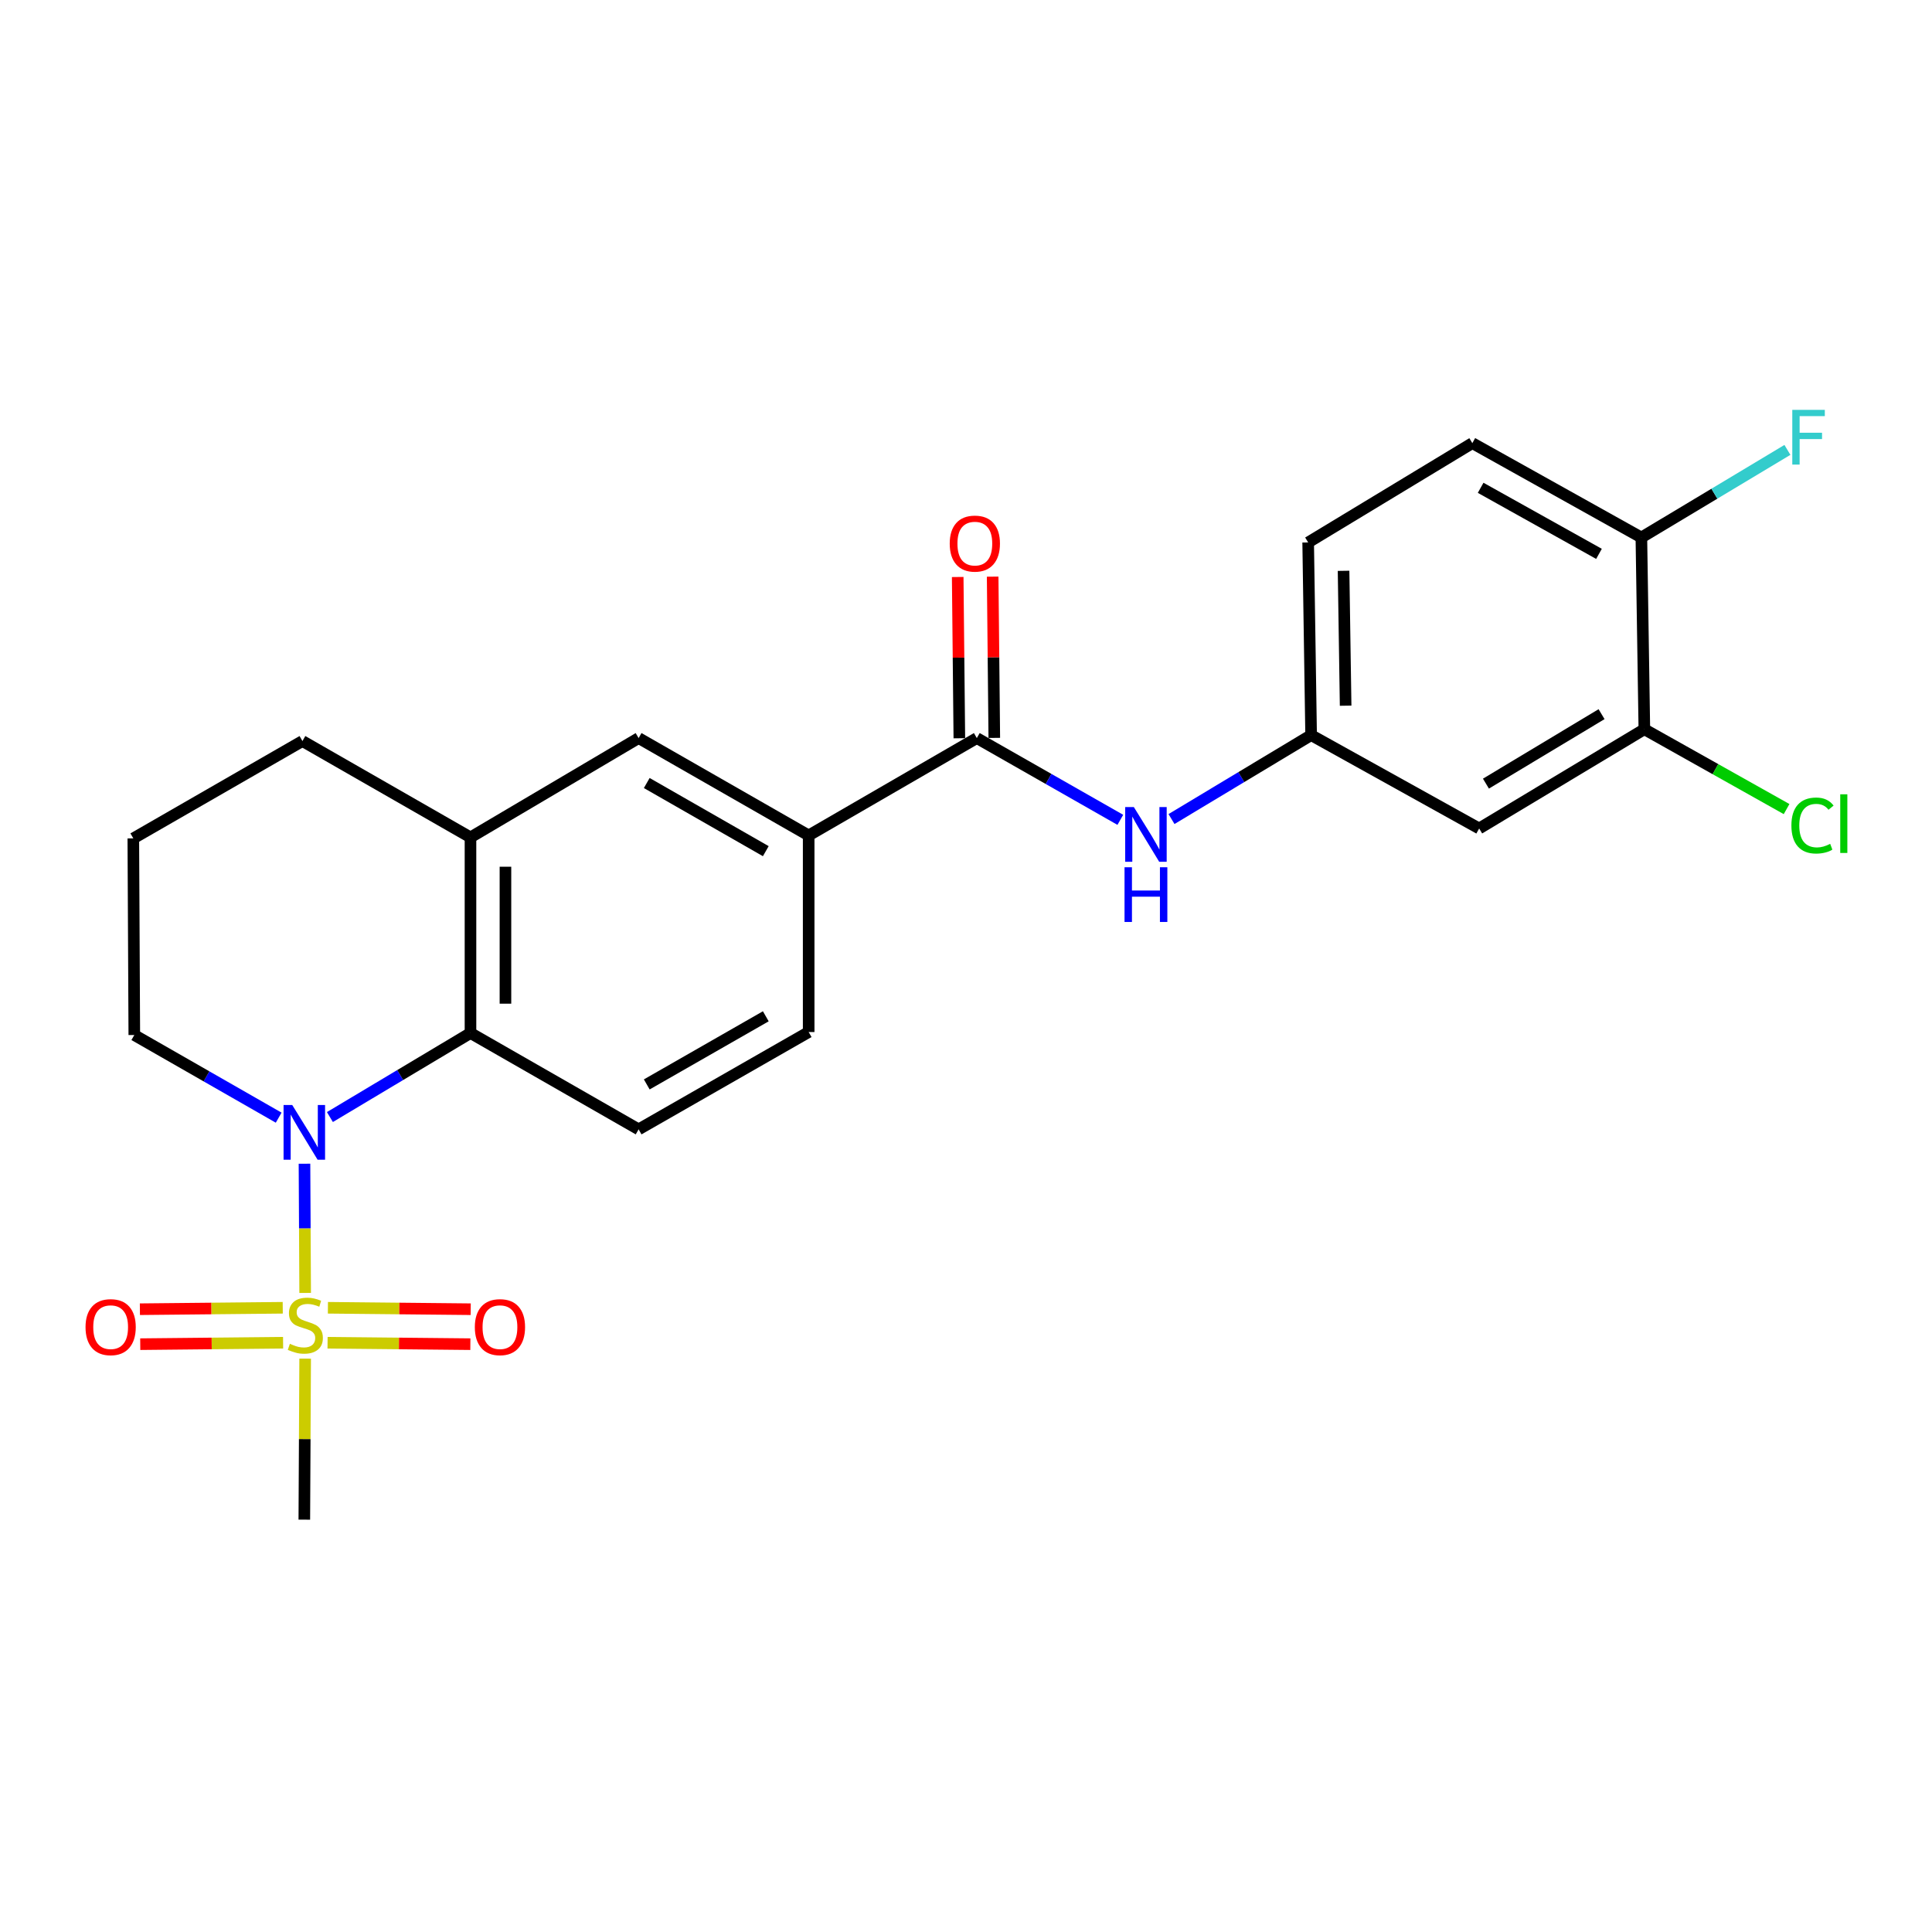 <?xml version='1.0' encoding='iso-8859-1'?>
<svg version='1.1' baseProfile='full'
              xmlns='http://www.w3.org/2000/svg'
                      xmlns:rdkit='http://www.rdkit.org/xml'
                      xmlns:xlink='http://www.w3.org/1999/xlink'
                  xml:space='preserve'
width='1000px' height='1000px' viewBox='0 0 1000 1000'>
<!-- END OF HEADER -->
<rect style='opacity:1.0;fill:#FFFFFF;stroke:none' width='1000' height='1000' x='0' y='0'> </rect>
<path class='bond-0' d='M 157.951,669.218 L 157.776,635.779' style='fill:none;fill-rule:evenodd;stroke:#CCCC00;stroke-width:6px;stroke-linecap:butt;stroke-linejoin:miter;stroke-opacity:1' />
<path class='bond-0' d='M 157.776,635.779 L 157.6,602.34' style='fill:none;fill-rule:evenodd;stroke:#0000FF;stroke-width:6px;stroke-linecap:butt;stroke-linejoin:miter;stroke-opacity:1' />
<path class='bond-10' d='M 146.347,676.902 L 109.379,677.274' style='fill:none;fill-rule:evenodd;stroke:#CCCC00;stroke-width:6px;stroke-linecap:butt;stroke-linejoin:miter;stroke-opacity:1' />
<path class='bond-10' d='M 109.379,677.274 L 72.41,677.647' style='fill:none;fill-rule:evenodd;stroke:#FF0000;stroke-width:6px;stroke-linecap:butt;stroke-linejoin:miter;stroke-opacity:1' />
<path class='bond-10' d='M 146.53,694.995 L 109.561,695.368' style='fill:none;fill-rule:evenodd;stroke:#CCCC00;stroke-width:6px;stroke-linecap:butt;stroke-linejoin:miter;stroke-opacity:1' />
<path class='bond-10' d='M 109.561,695.368 L 72.593,695.74' style='fill:none;fill-rule:evenodd;stroke:#FF0000;stroke-width:6px;stroke-linecap:butt;stroke-linejoin:miter;stroke-opacity:1' />
<path class='bond-11' d='M 169.545,694.995 L 206.499,695.368' style='fill:none;fill-rule:evenodd;stroke:#CCCC00;stroke-width:6px;stroke-linecap:butt;stroke-linejoin:miter;stroke-opacity:1' />
<path class='bond-11' d='M 206.499,695.368 L 243.453,695.74' style='fill:none;fill-rule:evenodd;stroke:#FF0000;stroke-width:6px;stroke-linecap:butt;stroke-linejoin:miter;stroke-opacity:1' />
<path class='bond-11' d='M 169.728,676.902 L 206.682,677.274' style='fill:none;fill-rule:evenodd;stroke:#CCCC00;stroke-width:6px;stroke-linecap:butt;stroke-linejoin:miter;stroke-opacity:1' />
<path class='bond-11' d='M 206.682,677.274 L 243.636,677.647' style='fill:none;fill-rule:evenodd;stroke:#FF0000;stroke-width:6px;stroke-linecap:butt;stroke-linejoin:miter;stroke-opacity:1' />
<path class='bond-17' d='M 157.948,703.23 L 157.731,744.899' style='fill:none;fill-rule:evenodd;stroke:#CCCC00;stroke-width:6px;stroke-linecap:butt;stroke-linejoin:miter;stroke-opacity:1' />
<path class='bond-17' d='M 157.731,744.899 L 157.515,786.567' style='fill:none;fill-rule:evenodd;stroke:#000000;stroke-width:6px;stroke-linecap:butt;stroke-linejoin:miter;stroke-opacity:1' />
<path class='bond-1' d='M 170.76,578.185 L 207.142,556.439' style='fill:none;fill-rule:evenodd;stroke:#0000FF;stroke-width:6px;stroke-linecap:butt;stroke-linejoin:miter;stroke-opacity:1' />
<path class='bond-1' d='M 207.142,556.439 L 243.524,534.694' style='fill:none;fill-rule:evenodd;stroke:#000000;stroke-width:6px;stroke-linecap:butt;stroke-linejoin:miter;stroke-opacity:1' />
<path class='bond-18' d='M 144.24,578.503 L 106.878,557.116' style='fill:none;fill-rule:evenodd;stroke:#0000FF;stroke-width:6px;stroke-linecap:butt;stroke-linejoin:miter;stroke-opacity:1' />
<path class='bond-18' d='M 106.878,557.116 L 69.516,535.729' style='fill:none;fill-rule:evenodd;stroke:#000000;stroke-width:6px;stroke-linecap:butt;stroke-linejoin:miter;stroke-opacity:1' />
<path class='bond-3' d='M 243.524,534.694 L 243.524,433.425' style='fill:none;fill-rule:evenodd;stroke:#000000;stroke-width:6px;stroke-linecap:butt;stroke-linejoin:miter;stroke-opacity:1' />
<path class='bond-3' d='M 261.618,519.503 L 261.618,448.616' style='fill:none;fill-rule:evenodd;stroke:#000000;stroke-width:6px;stroke-linecap:butt;stroke-linejoin:miter;stroke-opacity:1' />
<path class='bond-7' d='M 243.524,534.694 L 330.547,584.554' style='fill:none;fill-rule:evenodd;stroke:#000000;stroke-width:6px;stroke-linecap:butt;stroke-linejoin:miter;stroke-opacity:1' />
<path class='bond-2' d='M 505.6,382.027 L 418.566,432.42' style='fill:none;fill-rule:evenodd;stroke:#000000;stroke-width:6px;stroke-linecap:butt;stroke-linejoin:miter;stroke-opacity:1' />
<path class='bond-4' d='M 505.6,382.027 L 542.739,403.186' style='fill:none;fill-rule:evenodd;stroke:#000000;stroke-width:6px;stroke-linecap:butt;stroke-linejoin:miter;stroke-opacity:1' />
<path class='bond-4' d='M 542.739,403.186 L 579.878,424.344' style='fill:none;fill-rule:evenodd;stroke:#0000FF;stroke-width:6px;stroke-linecap:butt;stroke-linejoin:miter;stroke-opacity:1' />
<path class='bond-14' d='M 514.647,381.935 L 514.222,340.202' style='fill:none;fill-rule:evenodd;stroke:#000000;stroke-width:6px;stroke-linecap:butt;stroke-linejoin:miter;stroke-opacity:1' />
<path class='bond-14' d='M 514.222,340.202 L 513.798,298.469' style='fill:none;fill-rule:evenodd;stroke:#FF0000;stroke-width:6px;stroke-linecap:butt;stroke-linejoin:miter;stroke-opacity:1' />
<path class='bond-14' d='M 496.554,382.119 L 496.129,340.386' style='fill:none;fill-rule:evenodd;stroke:#000000;stroke-width:6px;stroke-linecap:butt;stroke-linejoin:miter;stroke-opacity:1' />
<path class='bond-14' d='M 496.129,340.386 L 495.704,298.653' style='fill:none;fill-rule:evenodd;stroke:#FF0000;stroke-width:6px;stroke-linecap:butt;stroke-linejoin:miter;stroke-opacity:1' />
<path class='bond-6' d='M 243.524,433.425 L 330.547,382.027' style='fill:none;fill-rule:evenodd;stroke:#000000;stroke-width:6px;stroke-linecap:butt;stroke-linejoin:miter;stroke-opacity:1' />
<path class='bond-24' d='M 243.524,433.425 L 156.54,383.565' style='fill:none;fill-rule:evenodd;stroke:#000000;stroke-width:6px;stroke-linecap:butt;stroke-linejoin:miter;stroke-opacity:1' />
<path class='bond-12' d='M 606.371,423.942 L 642.502,402.221' style='fill:none;fill-rule:evenodd;stroke:#0000FF;stroke-width:6px;stroke-linecap:butt;stroke-linejoin:miter;stroke-opacity:1' />
<path class='bond-12' d='M 642.502,402.221 L 678.633,380.499' style='fill:none;fill-rule:evenodd;stroke:#000000;stroke-width:6px;stroke-linecap:butt;stroke-linejoin:miter;stroke-opacity:1' />
<path class='bond-5' d='M 418.566,432.42 L 418.566,534.181' style='fill:none;fill-rule:evenodd;stroke:#000000;stroke-width:6px;stroke-linecap:butt;stroke-linejoin:miter;stroke-opacity:1' />
<path class='bond-25' d='M 418.566,432.42 L 330.547,382.027' style='fill:none;fill-rule:evenodd;stroke:#000000;stroke-width:6px;stroke-linecap:butt;stroke-linejoin:miter;stroke-opacity:1' />
<path class='bond-25' d='M 396.373,440.564 L 334.76,405.289' style='fill:none;fill-rule:evenodd;stroke:#000000;stroke-width:6px;stroke-linecap:butt;stroke-linejoin:miter;stroke-opacity:1' />
<path class='bond-15' d='M 330.547,584.554 L 418.566,534.181' style='fill:none;fill-rule:evenodd;stroke:#000000;stroke-width:6px;stroke-linecap:butt;stroke-linejoin:miter;stroke-opacity:1' />
<path class='bond-15' d='M 334.763,561.293 L 396.376,526.032' style='fill:none;fill-rule:evenodd;stroke:#000000;stroke-width:6px;stroke-linecap:butt;stroke-linejoin:miter;stroke-opacity:1' />
<path class='bond-8' d='M 851.112,377.454 L 765.616,428.821' style='fill:none;fill-rule:evenodd;stroke:#000000;stroke-width:6px;stroke-linecap:butt;stroke-linejoin:miter;stroke-opacity:1' />
<path class='bond-8' d='M 828.969,369.649 L 769.122,405.606' style='fill:none;fill-rule:evenodd;stroke:#000000;stroke-width:6px;stroke-linecap:butt;stroke-linejoin:miter;stroke-opacity:1' />
<path class='bond-19' d='M 851.112,377.454 L 887.921,398.116' style='fill:none;fill-rule:evenodd;stroke:#000000;stroke-width:6px;stroke-linecap:butt;stroke-linejoin:miter;stroke-opacity:1' />
<path class='bond-19' d='M 887.921,398.116 L 924.731,418.778' style='fill:none;fill-rule:evenodd;stroke:#00CC00;stroke-width:6px;stroke-linecap:butt;stroke-linejoin:miter;stroke-opacity:1' />
<path class='bond-26' d='M 851.112,377.454 L 849.574,278.206' style='fill:none;fill-rule:evenodd;stroke:#000000;stroke-width:6px;stroke-linecap:butt;stroke-linejoin:miter;stroke-opacity:1' />
<path class='bond-9' d='M 765.616,428.821 L 678.633,380.499' style='fill:none;fill-rule:evenodd;stroke:#000000;stroke-width:6px;stroke-linecap:butt;stroke-linejoin:miter;stroke-opacity:1' />
<path class='bond-20' d='M 678.633,380.499 L 677.105,280.769' style='fill:none;fill-rule:evenodd;stroke:#000000;stroke-width:6px;stroke-linecap:butt;stroke-linejoin:miter;stroke-opacity:1' />
<path class='bond-20' d='M 696.496,365.263 L 695.426,295.452' style='fill:none;fill-rule:evenodd;stroke:#000000;stroke-width:6px;stroke-linecap:butt;stroke-linejoin:miter;stroke-opacity:1' />
<path class='bond-13' d='M 849.574,278.206 L 762.078,229.361' style='fill:none;fill-rule:evenodd;stroke:#000000;stroke-width:6px;stroke-linecap:butt;stroke-linejoin:miter;stroke-opacity:1' />
<path class='bond-13' d='M 827.63,286.679 L 766.382,252.487' style='fill:none;fill-rule:evenodd;stroke:#000000;stroke-width:6px;stroke-linecap:butt;stroke-linejoin:miter;stroke-opacity:1' />
<path class='bond-21' d='M 849.574,278.206 L 887.368,255.537' style='fill:none;fill-rule:evenodd;stroke:#000000;stroke-width:6px;stroke-linecap:butt;stroke-linejoin:miter;stroke-opacity:1' />
<path class='bond-21' d='M 887.368,255.537 L 925.163,232.869' style='fill:none;fill-rule:evenodd;stroke:#33CCCC;stroke-width:6px;stroke-linecap:butt;stroke-linejoin:miter;stroke-opacity:1' />
<path class='bond-16' d='M 762.078,229.361 L 677.105,280.769' style='fill:none;fill-rule:evenodd;stroke:#000000;stroke-width:6px;stroke-linecap:butt;stroke-linejoin:miter;stroke-opacity:1' />
<path class='bond-23' d='M 69.516,535.729 L 69.004,433.948' style='fill:none;fill-rule:evenodd;stroke:#000000;stroke-width:6px;stroke-linecap:butt;stroke-linejoin:miter;stroke-opacity:1' />
<path class='bond-22' d='M 156.54,383.565 L 69.004,433.948' style='fill:none;fill-rule:evenodd;stroke:#000000;stroke-width:6px;stroke-linecap:butt;stroke-linejoin:miter;stroke-opacity:1' />
<path  class='atom-0' d='M 150.038 695.552
Q 150.358 695.672, 151.678 696.232
Q 152.998 696.792, 154.438 697.152
Q 155.918 697.472, 157.358 697.472
Q 160.038 697.472, 161.598 696.192
Q 163.158 694.872, 163.158 692.592
Q 163.158 691.032, 162.358 690.072
Q 161.598 689.112, 160.398 688.592
Q 159.198 688.072, 157.198 687.472
Q 154.678 686.712, 153.158 685.992
Q 151.678 685.272, 150.598 683.752
Q 149.558 682.232, 149.558 679.672
Q 149.558 676.112, 151.958 673.912
Q 154.398 671.712, 159.198 671.712
Q 162.478 671.712, 166.198 673.272
L 165.278 676.352
Q 161.878 674.952, 159.318 674.952
Q 156.558 674.952, 155.038 676.112
Q 153.518 677.232, 153.558 679.192
Q 153.558 680.712, 154.318 681.632
Q 155.118 682.552, 156.238 683.072
Q 157.398 683.592, 159.318 684.192
Q 161.878 684.992, 163.398 685.792
Q 164.918 686.592, 165.998 688.232
Q 167.118 689.832, 167.118 692.592
Q 167.118 696.512, 164.478 698.632
Q 161.878 700.712, 157.518 700.712
Q 154.998 700.712, 153.078 700.152
Q 151.198 699.632, 148.958 698.712
L 150.038 695.552
' fill='#CCCC00'/>
<path  class='atom-1' d='M 151.255 571.942
L 160.535 586.942
Q 161.455 588.422, 162.935 591.102
Q 164.415 593.782, 164.495 593.942
L 164.495 571.942
L 168.255 571.942
L 168.255 600.262
L 164.375 600.262
L 154.415 583.862
Q 153.255 581.942, 152.015 579.742
Q 150.815 577.542, 150.455 576.862
L 150.455 600.262
L 146.775 600.262
L 146.775 571.942
L 151.255 571.942
' fill='#0000FF'/>
<path  class='atom-5' d='M 586.877 417.737
L 596.157 432.737
Q 597.077 434.217, 598.557 436.897
Q 600.037 439.577, 600.117 439.737
L 600.117 417.737
L 603.877 417.737
L 603.877 446.057
L 599.997 446.057
L 590.037 429.657
Q 588.877 427.737, 587.637 425.537
Q 586.437 423.337, 586.077 422.657
L 586.077 446.057
L 582.397 446.057
L 582.397 417.737
L 586.877 417.737
' fill='#0000FF'/>
<path  class='atom-5' d='M 582.057 448.889
L 585.897 448.889
L 585.897 460.929
L 600.377 460.929
L 600.377 448.889
L 604.217 448.889
L 604.217 477.209
L 600.377 477.209
L 600.377 464.129
L 585.897 464.129
L 585.897 477.209
L 582.057 477.209
L 582.057 448.889
' fill='#0000FF'/>
<path  class='atom-11' d='M 44.272 686.927
Q 44.272 680.127, 47.632 676.327
Q 50.992 672.527, 57.272 672.527
Q 63.552 672.527, 66.912 676.327
Q 70.272 680.127, 70.272 686.927
Q 70.272 693.807, 66.872 697.727
Q 63.472 701.607, 57.272 701.607
Q 51.032 701.607, 47.632 697.727
Q 44.272 693.847, 44.272 686.927
M 57.272 698.407
Q 61.592 698.407, 63.912 695.527
Q 66.272 692.607, 66.272 686.927
Q 66.272 681.367, 63.912 678.567
Q 61.592 675.727, 57.272 675.727
Q 52.952 675.727, 50.592 678.527
Q 48.272 681.327, 48.272 686.927
Q 48.272 692.647, 50.592 695.527
Q 52.952 698.407, 57.272 698.407
' fill='#FF0000'/>
<path  class='atom-12' d='M 245.773 686.927
Q 245.773 680.127, 249.133 676.327
Q 252.493 672.527, 258.773 672.527
Q 265.053 672.527, 268.413 676.327
Q 271.773 680.127, 271.773 686.927
Q 271.773 693.807, 268.373 697.727
Q 264.973 701.607, 258.773 701.607
Q 252.533 701.607, 249.133 697.727
Q 245.773 693.847, 245.773 686.927
M 258.773 698.407
Q 263.093 698.407, 265.413 695.527
Q 267.773 692.607, 267.773 686.927
Q 267.773 681.367, 265.413 678.567
Q 263.093 675.727, 258.773 675.727
Q 254.453 675.727, 252.093 678.527
Q 249.773 681.327, 249.773 686.927
Q 249.773 692.647, 252.093 695.527
Q 254.453 698.407, 258.773 698.407
' fill='#FF0000'/>
<path  class='atom-15' d='M 491.575 281.362
Q 491.575 274.562, 494.935 270.762
Q 498.295 266.962, 504.575 266.962
Q 510.855 266.962, 514.215 270.762
Q 517.575 274.562, 517.575 281.362
Q 517.575 288.242, 514.175 292.162
Q 510.775 296.042, 504.575 296.042
Q 498.335 296.042, 494.935 292.162
Q 491.575 288.282, 491.575 281.362
M 504.575 292.842
Q 508.895 292.842, 511.215 289.962
Q 513.575 287.042, 513.575 281.362
Q 513.575 275.802, 511.215 273.002
Q 508.895 270.162, 504.575 270.162
Q 500.255 270.162, 497.895 272.962
Q 495.575 275.762, 495.575 281.362
Q 495.575 287.082, 497.895 289.962
Q 500.255 292.842, 504.575 292.842
' fill='#FF0000'/>
<path  class='atom-20' d='M 927.226 427.288
Q 927.226 420.248, 930.506 416.568
Q 933.826 412.848, 940.106 412.848
Q 945.946 412.848, 949.066 416.968
L 946.426 419.128
Q 944.146 416.128, 940.106 416.128
Q 935.826 416.128, 933.546 419.008
Q 931.306 421.848, 931.306 427.288
Q 931.306 432.888, 933.626 435.768
Q 935.986 438.648, 940.546 438.648
Q 943.666 438.648, 947.306 436.768
L 948.426 439.768
Q 946.946 440.728, 944.706 441.288
Q 942.466 441.848, 939.986 441.848
Q 933.826 441.848, 930.506 438.088
Q 927.226 434.328, 927.226 427.288
' fill='#00CC00'/>
<path  class='atom-20' d='M 952.506 411.128
L 956.186 411.128
L 956.186 441.488
L 952.506 441.488
L 952.506 411.128
' fill='#00CC00'/>
<path  class='atom-22' d='M 927.685 212.145
L 944.525 212.145
L 944.525 215.385
L 931.485 215.385
L 931.485 223.985
L 943.085 223.985
L 943.085 227.265
L 931.485 227.265
L 931.485 240.465
L 927.685 240.465
L 927.685 212.145
' fill='#33CCCC'/>
</svg>
